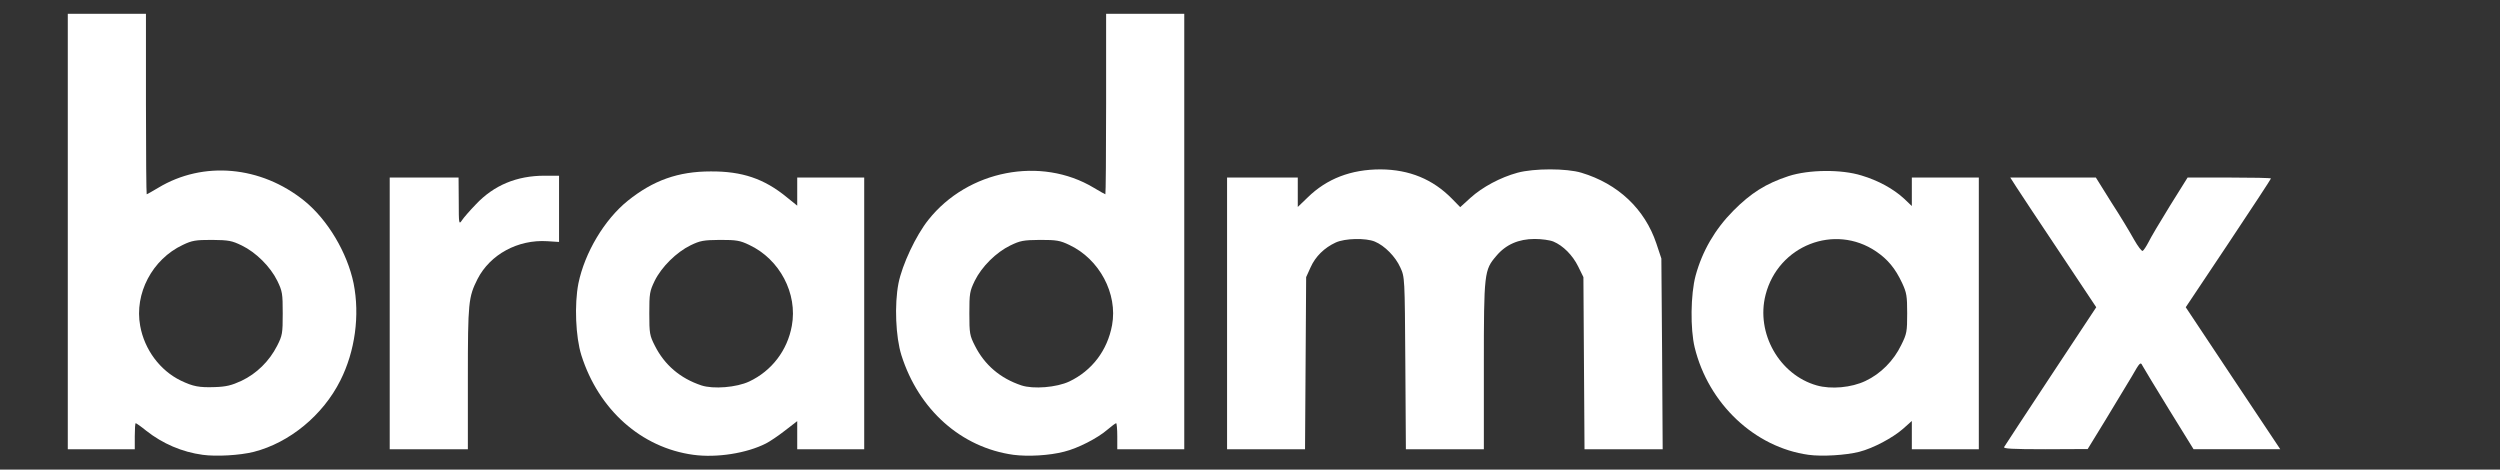 <svg xmlns="http://www.w3.org/2000/svg" width="181" height="34" viewBox="0 0 181 34" fill="none">
	<rect x="0" y="0" width="181" height="34" fill="#333333" stroke="none"/>
	<g fill="#FFF">
		<path d="M14.676,32.929c-1.496,-0.202 -2.897,-0.808 -4.082,-1.738c-0.378,-0.31 -0.728,-0.552 -0.768,-0.552c-0.041,-0 -0.068,0.431 -0.068,0.943l0,0.943l-4.85,-0l0,-31.525l5.659,-0l-0,6.534c-0,3.597 0.027,6.534 0.054,6.534c0.027,-0 0.404,-0.216 0.835,-0.472c3.26,-1.967 7.437,-1.589 10.576,0.943c1.697,1.375 3.112,3.759 3.57,5.982c0.458,2.317 0.107,4.904 -0.957,7.019c-1.266,2.533 -3.691,4.513 -6.264,5.173c-1.011,0.256 -2.722,0.351 -3.705,0.216Zm2.815,-5.362c1.078,-0.512 2.008,-1.415 2.574,-2.533c0.377,-0.741 0.404,-0.889 0.404,-2.344c-0,-1.441 -0.027,-1.603 -0.391,-2.358c-0.512,-1.037 -1.549,-2.061 -2.573,-2.559c-0.728,-0.351 -0.943,-0.391 -2.156,-0.404c-1.185,-0 -1.441,0.04 -2.115,0.363c-2.209,1.038 -3.516,3.517 -3.085,5.861c0.31,1.724 1.442,3.233 2.937,3.96c0.903,0.432 1.334,0.512 2.479,0.472c0.808,-0.027 1.199,-0.121 1.926,-0.458Z" />
		<path d="M28.215,32.525l0,-19.67l4.985,0l0.013,1.725c0,1.643 0.014,1.697 0.229,1.374c0.122,-0.189 0.58,-0.714 1.011,-1.159c1.307,-1.387 2.964,-2.074 4.971,-2.074l1.051,-0l-0,4.796l-0.849,-0.054c-2.129,-0.135 -4.136,0.956 -5.052,2.735c-0.66,1.32 -0.701,1.657 -0.701,7.18l0,5.147l-5.658,-0Z" />
		<path d="M50.202,32.929c-3.773,-0.512 -6.858,-3.26 -8.111,-7.208c-0.417,-1.333 -0.512,-3.678 -0.215,-5.2c0.458,-2.223 1.872,-4.607 3.57,-5.982c1.846,-1.481 3.651,-2.128 6.009,-2.128c2.276,-0.014 3.866,0.525 5.496,1.859l0.768,0.62l0,-2.035l4.85,0l-0,19.67l-4.85,-0l0,-2.035l-0.889,0.687c-0.485,0.378 -1.105,0.795 -1.374,0.93c-1.401,0.714 -3.57,1.051 -5.254,0.822Zm4.041,-5.308c1.63,-0.768 2.762,-2.25 3.085,-4.028c0.431,-2.344 -0.875,-4.823 -3.085,-5.861c-0.673,-0.323 -0.929,-0.363 -2.115,-0.363c-1.199,0.013 -1.428,0.053 -2.128,0.39c-1.024,0.499 -2.102,1.563 -2.601,2.573c-0.363,0.755 -0.39,0.917 -0.39,2.358c-0,1.455 0.027,1.603 0.404,2.344c0.7,1.388 1.832,2.358 3.368,2.87c0.862,0.283 2.546,0.148 3.462,-0.283Z" />
		<path d="M73.374,32.929c-3.786,-0.526 -6.858,-3.26 -8.111,-7.208c-0.417,-1.333 -0.512,-3.664 -0.215,-5.2c0.269,-1.361 1.266,-3.476 2.169,-4.607c2.856,-3.597 8.15,-4.621 11.977,-2.318c0.431,0.256 0.808,0.472 0.835,0.472c0.027,-0 0.054,-2.937 0.054,-6.534l-0,-6.534l5.658,-0l-0,31.525l-4.85,-0l0,-0.943c0,-0.512 -0.04,-0.943 -0.081,-0.943c-0.04,-0 -0.323,0.202 -0.62,0.458c-0.727,0.633 -2.155,1.36 -3.139,1.603c-1.077,0.283 -2.627,0.364 -3.677,0.229Zm4.041,-5.308c1.644,-0.782 2.762,-2.25 3.099,-4.082c0.417,-2.277 -0.916,-4.783 -3.099,-5.807c-0.673,-0.323 -0.929,-0.363 -2.115,-0.363c-1.212,0.013 -1.428,0.053 -2.155,0.404c-1.024,0.498 -2.062,1.522 -2.574,2.559c-0.363,0.755 -0.39,0.917 -0.39,2.358c-0,1.455 0.027,1.603 0.404,2.344c0.7,1.388 1.832,2.358 3.368,2.87c0.862,0.283 2.546,0.148 3.462,-0.283Z" />
		<path d="M88.84,32.525l-0,-19.67l5.119,0l-0,2.129l0.714,-0.687c1.388,-1.361 3.139,-2.034 5.281,-2.034c2.088,0.013 3.786,0.714 5.173,2.128l0.593,0.606l0.741,-0.673c0.862,-0.781 2.169,-1.482 3.408,-1.819c1.186,-0.323 3.557,-0.323 4.621,0c2.654,0.795 4.594,2.627 5.43,5.12l0.363,1.091l0.054,6.911l0.041,6.898l-5.659,-0l-0.04,-6.224l-0.04,-6.238l-0.378,-0.768c-0.404,-0.822 -1.091,-1.509 -1.791,-1.805c-0.256,-0.108 -0.863,-0.189 -1.361,-0.189c-1.159,0 -2.088,0.404 -2.775,1.226c-0.876,1.024 -0.903,1.199 -0.903,7.962l0,6.036l-5.645,-0l-0.04,-6.224c-0.041,-6.238 -0.041,-6.238 -0.364,-6.939c-0.35,-0.781 -1.132,-1.576 -1.846,-1.872c-0.646,-0.27 -2.155,-0.243 -2.829,0.067c-0.822,0.377 -1.468,1.011 -1.818,1.792l-0.324,0.714l-0.04,6.238l-0.041,6.224l-5.644,-0Z" />
		<path d="M130.94,32.929c-3.894,-0.539 -7.248,-3.692 -8.245,-7.774c-0.323,-1.333 -0.297,-3.839 0.067,-5.2c0.485,-1.778 1.401,-3.354 2.722,-4.688c1.279,-1.293 2.371,-1.98 4.014,-2.519c1.469,-0.472 3.813,-0.499 5.281,-0.041c1.213,0.364 2.291,0.957 3.072,1.671l0.566,0.539l-0,-2.062l4.85,0l-0,19.67l-4.85,-0l-0,-2.048l-0.633,0.566c-0.755,0.66 -2.169,1.414 -3.18,1.67c-0.956,0.243 -2.681,0.351 -3.664,0.216Zm4.122,-5.349c1.091,-0.512 2.035,-1.455 2.587,-2.6c0.404,-0.808 0.431,-0.97 0.431,-2.29c-0,-1.266 -0.04,-1.495 -0.364,-2.196c-0.498,-1.064 -1.037,-1.711 -1.886,-2.29c-3.004,-2.034 -7.086,-0.431 -8.002,3.139c-0.714,2.775 0.997,5.793 3.705,6.561c1.037,0.296 2.519,0.161 3.529,-0.324Z" />
		<path d="M145.099,32.363c0.054,-0.094 1.576,-2.412 3.381,-5.146l3.288,-4.972l-2.654,-3.987c-1.469,-2.196 -2.87,-4.311 -3.112,-4.689l-0.458,-0.714l6.197,0l1.118,1.792c0.633,0.97 1.361,2.183 1.643,2.695c0.283,0.498 0.566,0.875 0.634,0.821c0.067,-0.04 0.256,-0.323 0.417,-0.633c0.148,-0.31 0.849,-1.495 1.55,-2.627l1.279,-2.048l3.018,0c1.657,0 3.018,0.027 3.018,0.068c-0,0.04 -1.388,2.155 -3.085,4.702l-3.085,4.62l3.422,5.147l3.422,5.133l-6.278,-0l-1.765,-2.856c-0.97,-1.577 -1.833,-3.005 -1.927,-3.18c-0.148,-0.31 -0.188,-0.269 -0.781,0.768c-0.35,0.593 -1.213,2.021 -1.913,3.166l-1.28,2.088l-3.072,0.014c-2.425,-0 -3.058,-0.041 -2.977,-0.162Z" />
	</g>
</svg>
